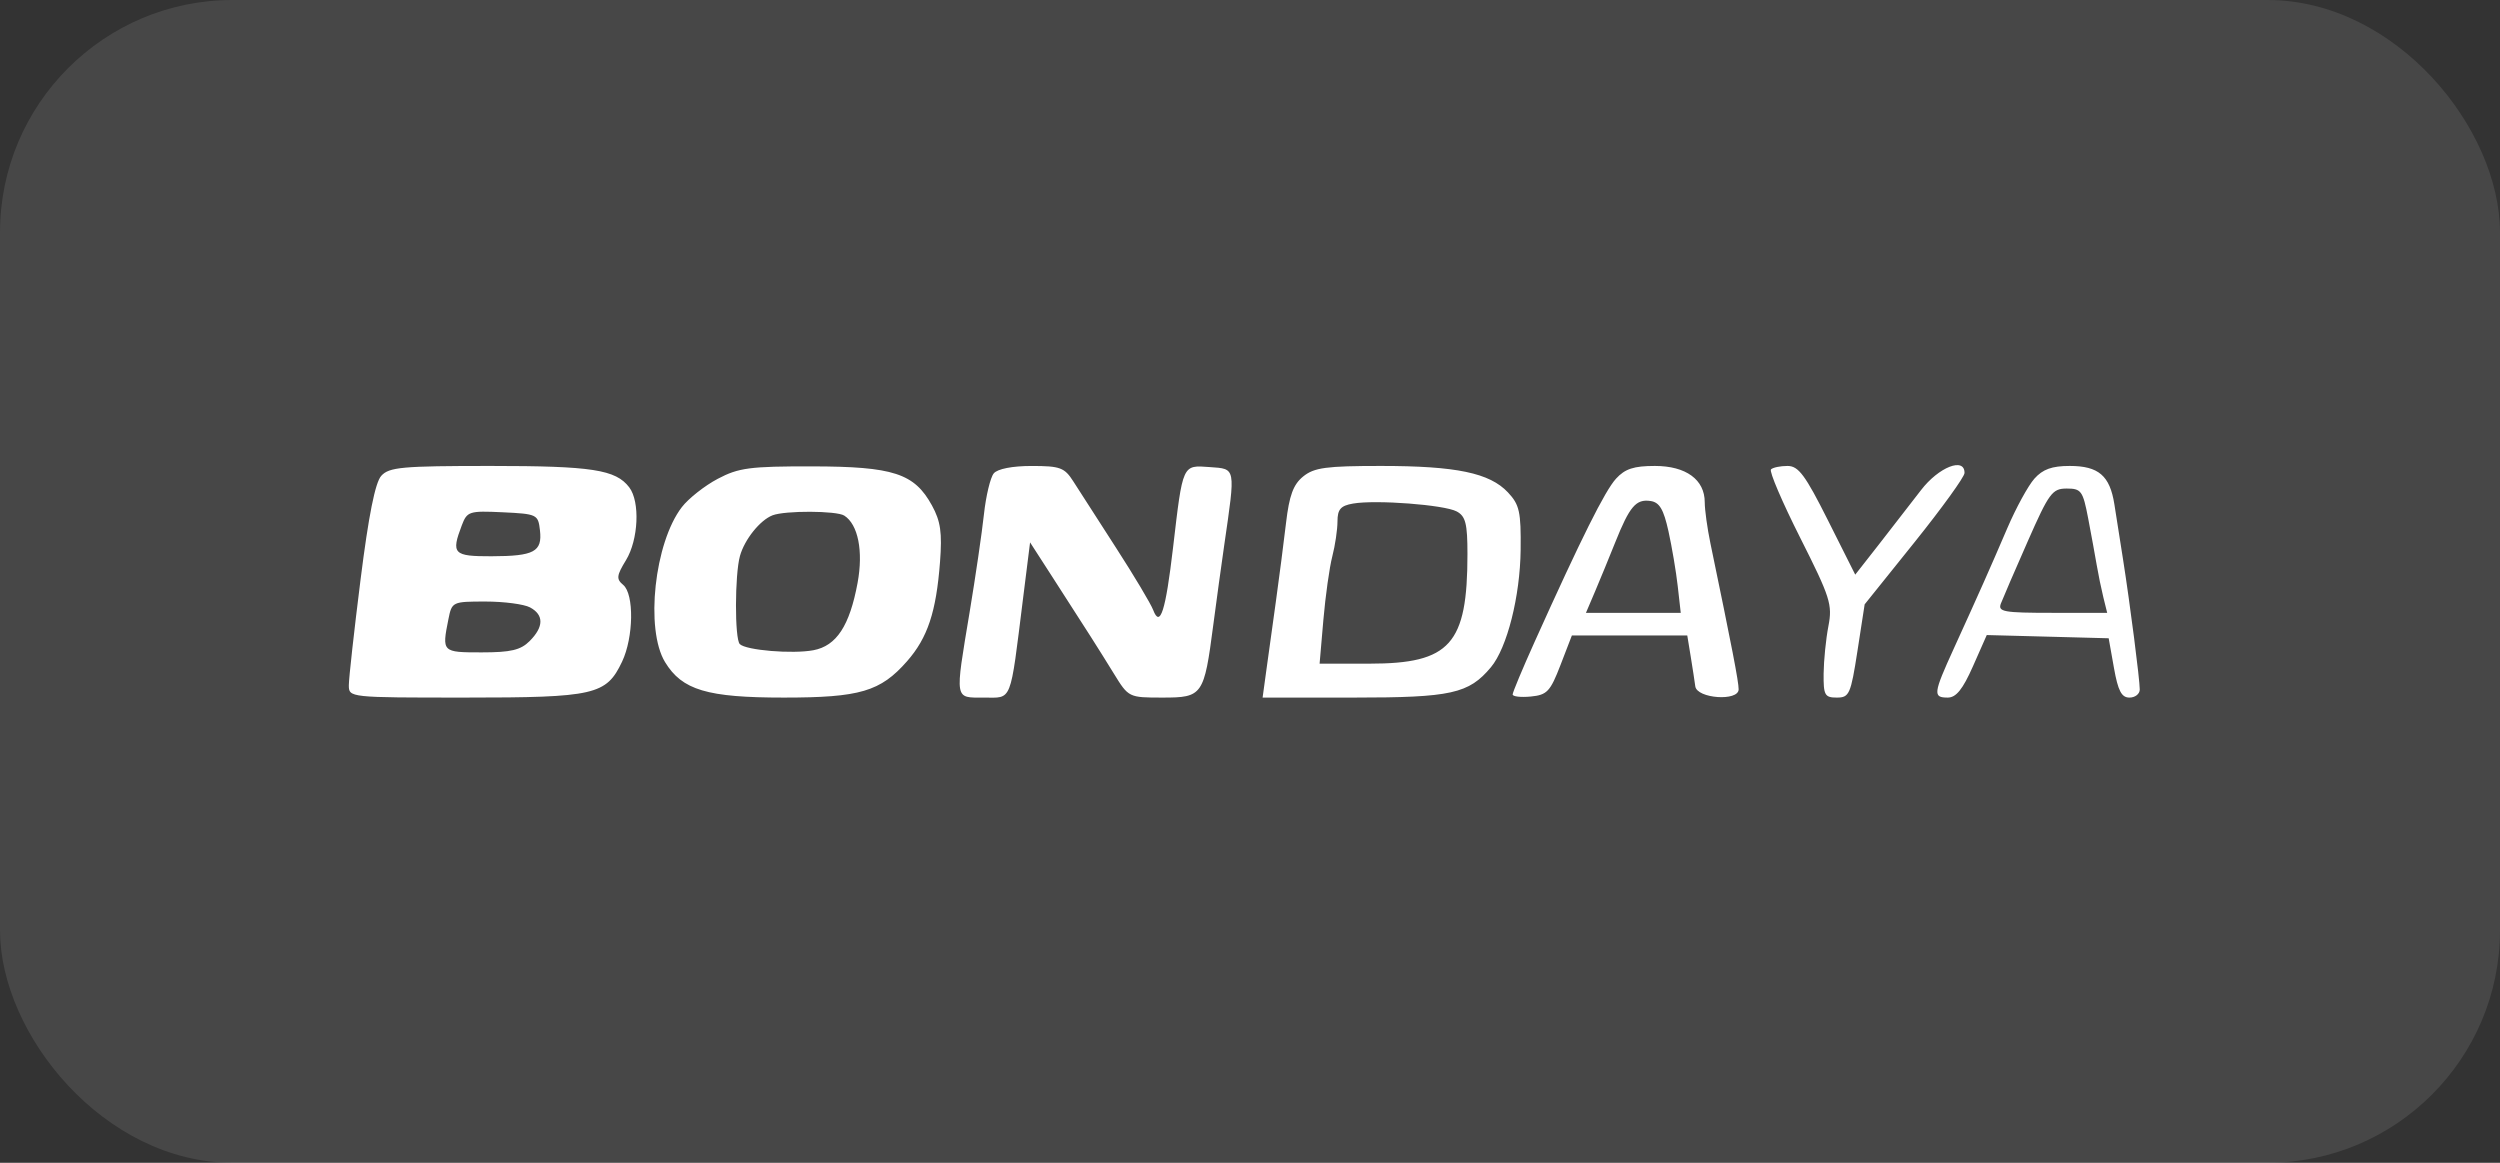<svg width="172" height="80" viewBox="0 0 172 80" fill="none" xmlns="http://www.w3.org/2000/svg">
<rect x="0" y="0" width="172" height="80" fill="#333333" stroke="none"/>
<rect x="-6.10352e-05" width="172" height="80" rx="16" fill="white" fill-opacity="0.1"/>
<path fill-rule="evenodd" clip-rule="evenodd" d="M26.23 32.738C25.813 33.2 25.359 35.475 24.809 39.851C24.364 43.389 24 46.668 24 47.139C24 47.992 24.017 47.994 31.988 47.994C40.925 47.994 41.712 47.814 42.799 45.523C43.593 43.85 43.636 40.871 42.874 40.239C42.392 39.838 42.418 39.604 43.068 38.54C43.927 37.129 44.045 34.52 43.293 33.53C42.366 32.31 40.73 32.057 33.752 32.057C27.663 32.057 26.769 32.138 26.23 32.738ZM49.38 32.943C48.481 33.418 47.37 34.294 46.912 34.889C45.026 37.337 44.38 43.298 45.756 45.554C46.931 47.481 48.65 47.994 53.929 47.994C59.164 47.994 60.575 47.578 62.403 45.496C63.822 43.88 64.41 42.11 64.673 38.665C64.827 36.65 64.715 35.863 64.12 34.778C62.908 32.566 61.466 32.096 55.873 32.087C51.593 32.08 50.819 32.182 49.38 32.943ZM68.37 32.569C68.137 32.85 67.833 34.118 67.695 35.387C67.558 36.656 67.115 39.678 66.712 42.105C65.691 48.248 65.648 47.994 67.694 47.994C69.66 47.994 69.474 48.466 70.383 41.197L70.869 37.316L72.37 39.643C74.867 43.513 75.569 44.617 76.632 46.342C77.646 47.989 77.655 47.994 79.986 47.994C82.738 47.994 82.841 47.848 83.472 43.011C83.687 41.369 84.027 38.889 84.228 37.499C85.011 32.098 85.042 32.267 83.229 32.135C81.337 31.996 81.383 31.896 80.704 37.693C80.194 42.044 79.817 43.225 79.339 41.969C79.177 41.541 78.028 39.617 76.786 37.693C75.544 35.769 74.223 33.715 73.849 33.127C73.24 32.17 72.943 32.059 70.982 32.059C69.647 32.058 68.629 32.257 68.37 32.569ZM89.66 32.78C88.978 33.333 88.701 34.083 88.478 35.986C88.317 37.353 88.003 39.783 87.78 41.386C87.556 42.989 87.26 45.132 87.12 46.148L86.867 47.994H93.156C99.849 47.994 101.054 47.726 102.576 45.905C103.689 44.573 104.585 41.03 104.62 37.822C104.649 35.21 104.541 34.723 103.747 33.877C102.488 32.536 100.188 32.057 95.001 32.057C91.245 32.057 90.413 32.17 89.66 32.78ZM111.183 32.932C110.417 33.773 108.803 37.007 105.582 44.158C104.751 46.004 104.07 47.633 104.07 47.778C104.07 47.924 104.634 47.988 105.322 47.921C106.437 47.813 106.66 47.576 107.36 45.759L108.146 43.718H112.115H116.084L116.322 45.176C116.453 45.978 116.594 46.896 116.635 47.216C116.743 48.065 119.618 48.269 119.618 47.427C119.618 46.89 119.163 44.536 117.675 37.372C117.461 36.34 117.286 35.072 117.286 34.554C117.286 32.997 115.995 32.057 113.855 32.057C112.405 32.057 111.799 32.256 111.183 32.932ZM121.842 32.295C121.711 32.426 122.617 34.544 123.855 37.001C125.925 41.108 126.081 41.598 125.794 43.079C125.623 43.965 125.475 45.433 125.465 46.342C125.45 47.827 125.542 47.994 126.373 47.994C127.231 47.994 127.332 47.766 127.793 44.787L128.288 41.58L131.72 37.305C133.607 34.953 135.155 32.811 135.159 32.543C135.175 31.427 133.38 32.134 132.163 33.724C131.473 34.625 130.174 36.3 129.275 37.449L127.64 39.536L125.763 35.797C124.2 32.682 123.735 32.057 122.983 32.057C122.486 32.057 121.973 32.164 121.842 32.295ZM139.966 32.932C139.538 33.413 138.701 34.944 138.105 36.333C136.891 39.164 136.177 40.77 134.426 44.61C133.007 47.722 132.973 47.994 134.005 47.994C134.58 47.994 135.039 47.424 135.738 45.843L136.689 43.692L140.883 43.802L145.077 43.913L145.44 45.953C145.721 47.534 145.962 47.994 146.508 47.994C146.897 47.994 147.215 47.744 147.215 47.439C147.215 46.748 146.551 41.584 146.063 38.471C145.861 37.188 145.594 35.488 145.469 34.694C145.159 32.726 144.379 32.057 142.396 32.057C141.171 32.057 140.542 32.284 139.966 32.932ZM143.664 35.653C143.878 36.775 144.142 38.218 144.251 38.859C144.359 39.501 144.566 40.506 144.71 41.094L144.974 42.163H141.194C137.84 42.163 137.442 42.091 137.661 41.522C137.796 41.168 138.627 39.244 139.507 37.246C140.975 33.912 141.197 33.612 142.19 33.612C143.188 33.612 143.304 33.773 143.664 35.653ZM100.22 35.187C100.832 35.514 100.961 36.023 100.961 38.118C100.961 44.33 99.774 45.658 94.223 45.66L90.788 45.662L91.048 42.649C91.192 40.992 91.468 39.025 91.663 38.276C91.857 37.528 92.017 36.447 92.019 35.873C92.02 35.04 92.236 34.793 93.09 34.645C94.666 34.372 99.366 34.729 100.22 35.187ZM114.789 36.544C115.028 37.623 115.316 39.328 115.429 40.334L115.635 42.163H112.374H109.113L109.734 40.706C110.075 39.904 110.704 38.374 111.131 37.306C112.12 34.835 112.556 34.324 113.552 34.468C114.171 34.557 114.455 35.034 114.789 36.544ZM37.149 36.485C37.318 37.96 36.751 38.263 33.814 38.271C31.193 38.277 31.027 38.104 31.771 36.145C32.138 35.18 32.278 35.136 34.589 35.245C36.951 35.358 37.025 35.394 37.149 36.485ZM58.083 35.472C59.039 36.08 59.404 37.92 59.002 40.099C58.454 43.059 57.55 44.437 55.96 44.736C54.519 45.006 51.323 44.74 50.898 44.314C50.542 43.959 50.55 39.535 50.909 38.251C51.226 37.114 52.292 35.784 53.152 35.453C54.017 35.12 57.551 35.134 58.083 35.472ZM36.464 41.788C37.428 42.304 37.419 43.126 36.438 44.107C35.82 44.725 35.143 44.884 33.134 44.884C30.413 44.884 30.397 44.869 30.851 42.601C31.09 41.404 31.127 41.386 33.403 41.386C34.673 41.386 36.05 41.567 36.464 41.788Z" fill="white"/>
</svg>
